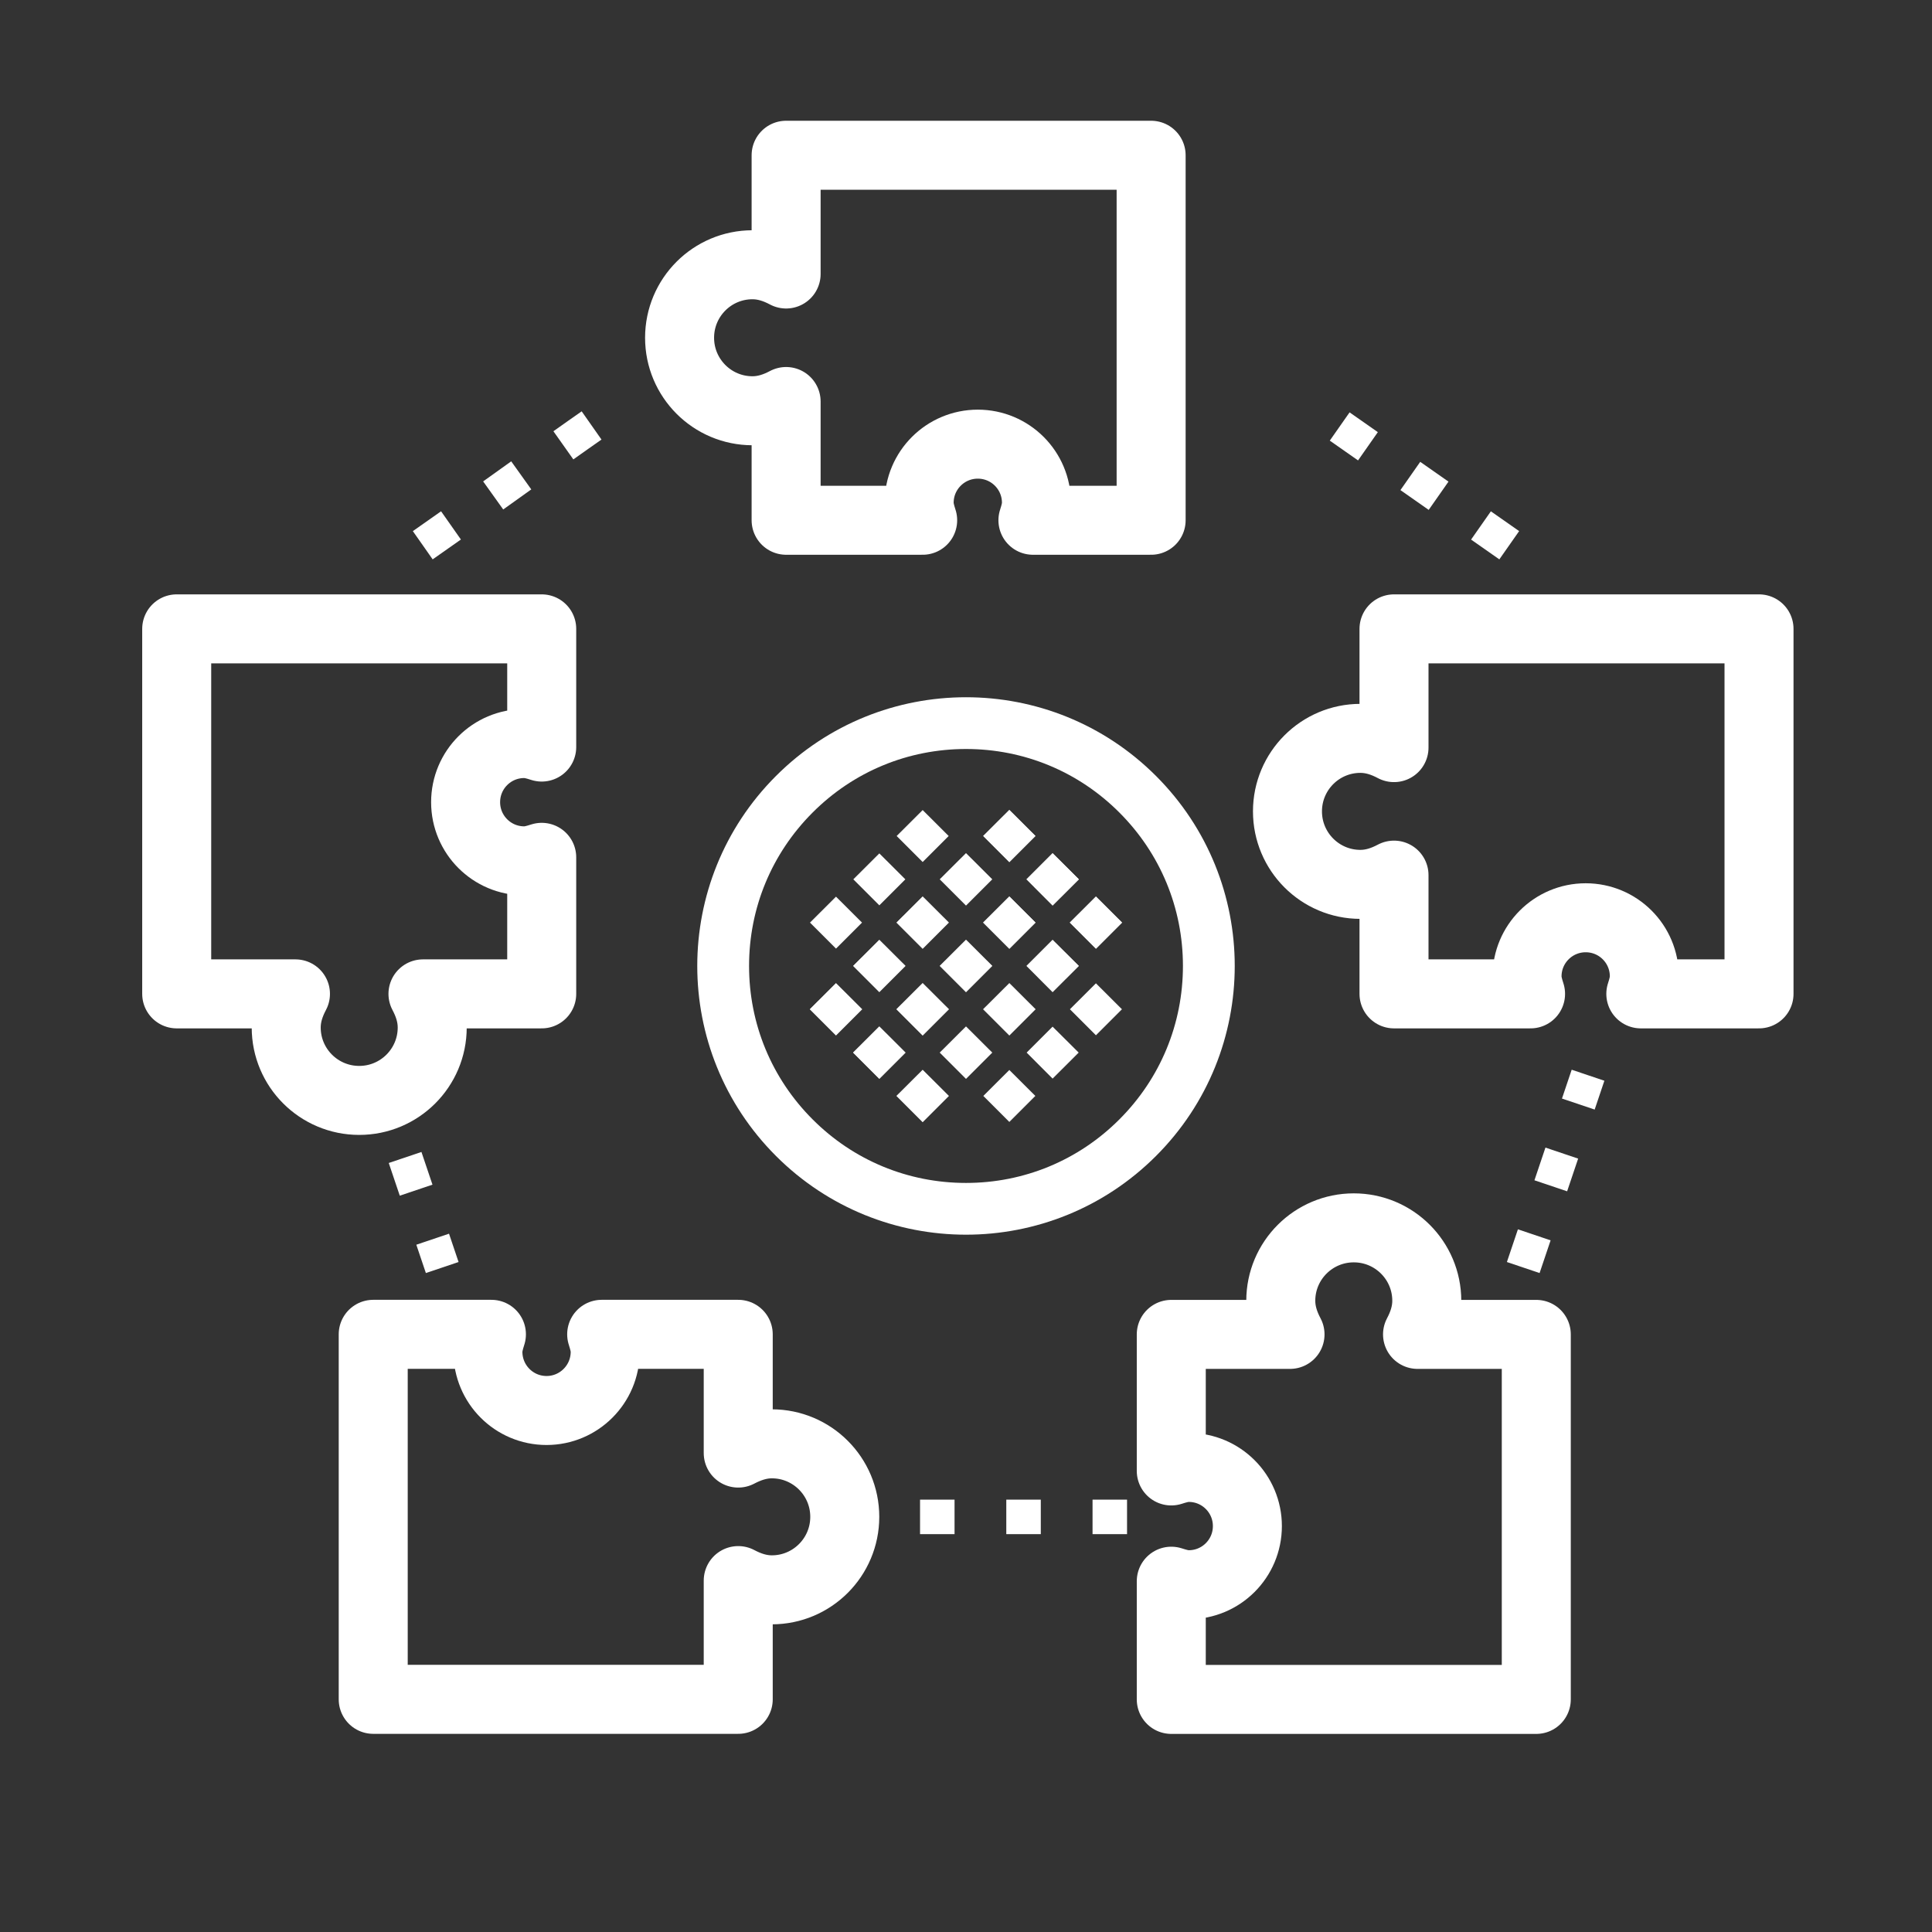 <?xml version="1.0" encoding="UTF-8"?>
<svg width="28px" height="28px" viewBox="0 0 28 28" version="1.1" xmlns="http://www.w3.org/2000/svg" xmlns:xlink="http://www.w3.org/1999/xlink">
    <rect x="0" y="0" width="28" height="28" fill="#333333" stroke="none"/>
    <title>Icon-GNB-SAFE</title>
    <g id="Page-1" stroke="none" stroke-width="1" fill="none" fill-rule="evenodd">
        <g id="Icon-GNB" transform="translate(-115, -361)">
            <g id="Icon-GNB-SAFE" transform="translate(115, 361)">
                <rect id="Rectangle" fill="#FFFFFF" opacity="0" x="0" y="0" width="28" height="28"></rect>
                <g id="Group">
                    <polygon id="Fill-1" points="0 28 28 28 28 0 0 0"></polygon>
                    <g id="Group-136" transform="translate(2.561, 2.25)">
                        <path d="M11.439,7.855 C10.442,7.855 9.446,8.235 8.685,8.996 C7.164,10.517 7.164,12.982 8.685,14.503 C9.446,15.264 10.442,15.644 11.439,15.644 C12.436,15.644 13.432,15.264 14.193,14.503 C15.714,12.982 15.714,10.517 14.193,8.996 C13.432,8.235 12.436,7.855 11.439,7.855 M11.439,8.605 C12.279,8.605 13.069,8.932 13.662,9.526 C14.256,10.12 14.583,10.91 14.583,11.749 C14.583,12.589 14.256,13.379 13.662,13.973 C13.069,14.567 12.279,14.894 11.439,14.894 C10.599,14.894 9.809,14.567 9.216,13.973 C8.622,13.379 8.295,12.589 8.295,11.749 C8.295,10.91 8.622,10.12 9.216,9.526 C9.809,8.932 10.599,8.605 11.439,8.605" id="Fill-2" fill="#FFFFFF"></path>
                        <polygon id="Fill-4" fill="#FFFFFF" points="12.067 10.243 11.69 9.866 12.067 9.49 12.444 9.866"></polygon>
                        <polygon id="Fill-6" fill="#FFFFFF" points="12.694 10.871 12.318 10.494 12.694 10.118 13.072 10.494"></polygon>
                        <polygon id="Fill-8" fill="#FFFFFF" points="12.067 10.243 11.69 9.866 12.067 9.49 12.444 9.866"></polygon>
                        <polygon id="Fill-10" fill="#FFFFFF" points="12.694 10.871 12.318 10.494 12.694 10.118 13.072 10.494"></polygon>
                        <polygon id="Fill-12" fill="#FFFFFF" points="13.322 11.498 12.945 11.121 13.322 10.745 13.699 11.121"></polygon>
                        <polygon id="Fill-14" fill="#FFFFFF" points="12.067 10.243 11.69 9.866 12.067 9.49 12.444 9.866"></polygon>
                        <polygon id="Fill-16" fill="#FFFFFF" points="12.694 10.871 12.318 10.494 12.694 10.118 13.072 10.494"></polygon>
                        <polygon id="Fill-18" fill="#FFFFFF" points="13.322 11.498 12.945 11.121 13.322 10.745 13.699 11.121"></polygon>
                        <polygon id="Fill-20" fill="#FFFFFF" points="12.694 10.871 12.318 10.494 12.694 10.118 13.072 10.494"></polygon>
                        <polygon id="Fill-22" fill="#FFFFFF" points="13.322 11.498 12.945 11.121 13.322 10.745 13.699 11.121"></polygon>
                        <polygon id="Fill-24" fill="#FFFFFF" points="10.811 10.243 10.434 9.866 10.811 9.49 11.188 9.866"></polygon>
                        <polygon id="Fill-26" fill="#FFFFFF" points="11.439 10.871 11.062 10.494 11.439 10.118 11.816 10.494"></polygon>
                        <polygon id="Fill-28" fill="#FFFFFF" points="12.067 11.498 11.69 11.121 12.067 10.745 12.444 11.121"></polygon>
                        <polygon id="Fill-30" fill="#FFFFFF" points="11.439 10.871 11.062 10.494 11.439 10.118 11.816 10.494"></polygon>
                        <polygon id="Fill-32" fill="#FFFFFF" points="12.067 11.498 11.69 11.121 12.067 10.745 12.444 11.121"></polygon>
                        <polygon id="Fill-34" fill="#FFFFFF" points="12.694 12.126 12.318 11.749 12.694 11.373 13.072 11.749"></polygon>
                        <polygon id="Fill-36" fill="#FFFFFF" points="11.439 10.871 11.062 10.494 11.439 10.118 11.816 10.494"></polygon>
                        <polygon id="Fill-38" fill="#FFFFFF" points="12.067 11.498 11.69 11.121 12.067 10.745 12.444 11.121"></polygon>
                        <polygon id="Fill-40" fill="#FFFFFF" points="12.694 12.126 12.318 11.749 12.694 11.373 13.072 11.749"></polygon>
                        <polygon id="Fill-42" fill="#FFFFFF" points="12.067 11.498 11.69 11.121 12.067 10.745 12.444 11.121"></polygon>
                        <polygon id="Fill-44" fill="#FFFFFF" points="12.694 12.126 12.318 11.749 12.694 11.373 13.072 11.749"></polygon>
                        <polygon id="Fill-46" fill="#FFFFFF" points="13.322 12.754 12.945 12.377 13.322 12.001 13.699 12.377"></polygon>
                        <polygon id="Fill-48" fill="#FFFFFF" points="10.183 10.871 9.806 10.494 10.183 10.118 10.56 10.494"></polygon>
                        <polygon id="Fill-50" fill="#FFFFFF" points="10.811 11.498 10.434 11.121 10.811 10.745 11.188 11.121"></polygon>
                        <polygon id="Fill-52" fill="#FFFFFF" points="11.439 12.126 11.062 11.749 11.439 11.373 11.816 11.749"></polygon>
                        <polygon id="Fill-54" fill="#FFFFFF" points="10.811 11.498 10.434 11.121 10.811 10.745 11.188 11.121"></polygon>
                        <polygon id="Fill-56" fill="#FFFFFF" points="11.439 12.126 11.062 11.749 11.439 11.373 11.816 11.749"></polygon>
                        <polygon id="Fill-58" fill="#FFFFFF" points="12.067 12.754 11.69 12.377 12.067 12.001 12.444 12.377"></polygon>
                        <polygon id="Fill-60" fill="#FFFFFF" points="10.811 11.498 10.434 11.121 10.811 10.745 11.188 11.121"></polygon>
                        <polygon id="Fill-62" fill="#FFFFFF" points="11.439 12.126 11.062 11.749 11.439 11.373 11.816 11.749"></polygon>
                        <polygon id="Fill-64" fill="#FFFFFF" points="12.067 12.754 11.69 12.377 12.067 12.001 12.444 12.377"></polygon>
                        <polygon id="Fill-66" fill="#FFFFFF" points="11.439 12.126 11.062 11.749 11.439 11.373 11.816 11.749"></polygon>
                        <polygon id="Fill-68" fill="#FFFFFF" points="12.067 12.754 11.69 12.377 12.067 12.001 12.444 12.377"></polygon>
                        <polygon id="Fill-70" fill="#FFFFFF" points="12.694 13.382 12.318 13.005 12.694 12.629 13.072 13.005"></polygon>
                        <polygon id="Fill-72" fill="#FFFFFF" points="9.555 11.498 9.178 11.121 9.555 10.745 9.932 11.121"></polygon>
                        <polygon id="Fill-74" fill="#FFFFFF" points="10.183 12.126 9.806 11.749 10.183 11.373 10.56 11.749"></polygon>
                        <polygon id="Fill-76" fill="#FFFFFF" points="10.811 12.754 10.434 12.377 10.811 12.001 11.188 12.377"></polygon>
                        <polygon id="Fill-78" fill="#FFFFFF" points="10.183 12.126 9.806 11.749 10.183 11.373 10.56 11.749"></polygon>
                        <polygon id="Fill-80" fill="#FFFFFF" points="10.811 12.754 10.434 12.377 10.811 12.001 11.188 12.377"></polygon>
                        <polygon id="Fill-82" fill="#FFFFFF" points="11.439 13.382 11.062 13.005 11.439 12.629 11.816 13.005"></polygon>
                        <polygon id="Fill-84" fill="#FFFFFF" points="10.183 12.126 9.806 11.749 10.183 11.373 10.56 11.749"></polygon>
                        <polygon id="Fill-86" fill="#FFFFFF" points="10.811 12.754 10.434 12.377 10.811 12.001 11.188 12.377"></polygon>
                        <polygon id="Fill-88" fill="#FFFFFF" points="11.439 13.382 11.062 13.005 11.439 12.629 11.816 13.005"></polygon>
                        <polygon id="Fill-90" fill="#FFFFFF" points="10.811 12.754 10.434 12.377 10.811 12.001 11.188 12.377"></polygon>
                        <polygon id="Fill-92" fill="#FFFFFF" points="11.439 13.382 11.062 13.005 11.439 12.629 11.816 13.005"></polygon>
                        <polygon id="Fill-94" fill="#FFFFFF" points="12.067 14.01 11.69 13.633 12.067 13.257 12.444 13.633"></polygon>
                        <polygon id="Fill-96" fill="#FFFFFF" points="9.555 12.754 9.178 12.377 9.555 12.001 9.932 12.377"></polygon>
                        <polygon id="Fill-98" fill="#FFFFFF" points="10.183 13.382 9.806 13.005 10.183 12.629 10.56 13.005"></polygon>
                        <polygon id="Fill-100" fill="#FFFFFF" points="9.555 12.754 9.178 12.377 9.555 12.001 9.932 12.377"></polygon>
                        <polygon id="Fill-102" fill="#FFFFFF" points="10.183 13.382 9.806 13.005 10.183 12.629 10.56 13.005"></polygon>
                        <polygon id="Fill-104" fill="#FFFFFF" points="10.811 14.01 10.434 13.633 10.811 13.257 11.188 13.633"></polygon>
                        <polygon id="Fill-106" fill="#FFFFFF" points="9.555 12.754 9.178 12.377 9.555 12.001 9.932 12.377"></polygon>
                        <polygon id="Fill-108" fill="#FFFFFF" points="10.183 13.382 9.806 13.005 10.183 12.629 10.56 13.005"></polygon>
                        <polygon id="Fill-110" fill="#FFFFFF" points="10.811 14.01 10.434 13.633 10.811 13.257 11.188 13.633"></polygon>
                        <polygon id="Fill-112" fill="#FFFFFF" points="10.183 13.382 9.806 13.005 10.183 12.629 10.56 13.005"></polygon>
                        <polygon id="Fill-114" fill="#FFFFFF" points="10.811 14.01 10.434 13.633 10.811 13.257 11.188 13.633"></polygon>
                        <path d="M19.312,5.652 C17.971,4.713 17.92,4.677 16.579,3.738" id="Stroke-116" stroke="#FFFFFF" stroke-width="0.5" stroke-dasharray="0.5,0.75"></path>
                        <path d="M3.566,5.652 C4.907,4.713 4.924,4.677 6.266,3.738" id="Stroke-118" stroke="#FFFFFF" stroke-width="0.5" stroke-dasharray="0.5,0.75"></path>
                        <path d="M19.515,16.12 C20.053,14.525 19.917,14.928 20.454,13.333" id="Stroke-120" stroke="#FFFFFF" stroke-width="0.5" stroke-dasharray="0.5,0.75"></path>
                        <line x1="3.31" y1="14.525" x2="3.848" y2="16.12" id="Stroke-122" stroke="#FFFFFF" stroke-width="0.5" stroke-dasharray="0.5,0.75"></line>
                        <line x1="10.773" y1="19.734" x2="14.457" y2="19.734" id="Stroke-124" stroke="#FFFFFF" stroke-width="0.5" stroke-dasharray="0.5,0.75"></line>
                        <path d="M14.122,0 L8.832,0 L8.832,1.721 C8.685,1.643 8.524,1.587 8.345,1.587 C7.761,1.587 7.288,2.061 7.288,2.645 C7.288,3.229 7.761,3.703 8.345,3.703 C8.524,3.703 8.685,3.647 8.832,3.569 L8.832,5.29 L10.811,5.29 C10.785,5.208 10.76,5.126 10.76,5.037 C10.76,4.567 11.141,4.187 11.61,4.187 C12.08,4.187 12.46,4.567 12.46,5.037 C12.46,5.126 12.435,5.208 12.409,5.29 L14.122,5.29 L14.122,0 Z" id="Stroke-126" stroke="#FFFFFF" stroke-linecap="round" stroke-linejoin="round"></path>
                        <path d="M2.848,22.378 L8.138,22.378 L8.138,20.657 C8.285,20.735 8.446,20.791 8.625,20.791 C9.209,20.791 9.682,20.317 9.682,19.733 C9.682,19.149 9.209,18.675 8.625,18.675 C8.446,18.675 8.285,18.732 8.138,18.809 L8.138,17.088 L6.159,17.088 C6.185,17.171 6.21,17.253 6.21,17.341 C6.21,17.811 5.829,18.192 5.36,18.192 C4.89,18.192 4.51,17.811 4.51,17.341 C4.51,17.253 4.535,17.171 4.561,17.088 L2.848,17.088 L2.848,22.378 Z" id="Stroke-128" stroke="#FFFFFF" stroke-linecap="round" stroke-linejoin="round"></path>
                        <path d="M19.704,22.379 L19.704,17.089 L17.983,17.089 C18.061,16.942 18.117,16.781 18.117,16.602 C18.117,16.018 17.643,15.545 17.059,15.545 C16.475,15.545 16.001,16.018 16.001,16.602 C16.001,16.781 16.057,16.942 16.135,17.089 L14.414,17.089 L14.414,19.068 C14.496,19.042 14.578,19.017 14.667,19.017 C15.137,19.017 15.517,19.398 15.517,19.867 C15.517,20.337 15.137,20.717 14.667,20.717 C14.578,20.717 14.496,20.692 14.414,20.666 L14.414,22.379 L19.704,22.379 Z" id="Stroke-130" stroke="#FFFFFF" stroke-linecap="round" stroke-linejoin="round"></path>
                        <path d="M4.4408921e-16,6.864 L4.4408921e-16,12.154 L1.721,12.154 C1.643,12.301 1.587,12.462 1.587,12.641 C1.587,13.225 2.061,13.698 2.645,13.698 C3.229,13.698 3.703,13.225 3.703,12.641 C3.703,12.462 3.647,12.301 3.569,12.154 L5.29,12.154 L5.29,10.175 C5.208,10.201 5.126,10.226 5.037,10.226 C4.567,10.226 4.187,9.845 4.187,9.376 C4.187,8.906 4.567,8.526 5.037,8.526 C5.126,8.526 5.208,8.551 5.29,8.577 L5.29,6.864 L4.4408921e-16,6.864 Z" id="Stroke-132" stroke="#FFFFFF" stroke-linecap="round" stroke-linejoin="round"></path>
                        <path d="M22.932,6.864 L17.642,6.864 L17.642,8.585 C17.495,8.507 17.334,8.451 17.155,8.451 C16.571,8.451 16.098,8.925 16.098,9.509 C16.098,10.093 16.571,10.567 17.155,10.567 C17.334,10.567 17.495,10.511 17.642,10.433 L17.642,12.154 L19.621,12.154 C19.595,12.072 19.57,11.99 19.57,11.901 C19.57,11.431 19.951,11.051 20.42,11.051 C20.89,11.051 21.27,11.431 21.27,11.901 C21.27,11.99 21.245,12.072 21.219,12.154 L22.932,12.154 L22.932,6.864 Z" id="Stroke-134" stroke="#FFFFFF" stroke-linecap="round" stroke-linejoin="round"></path>
                    </g>
                </g>
            </g>
        </g>
    </g>
</svg>
